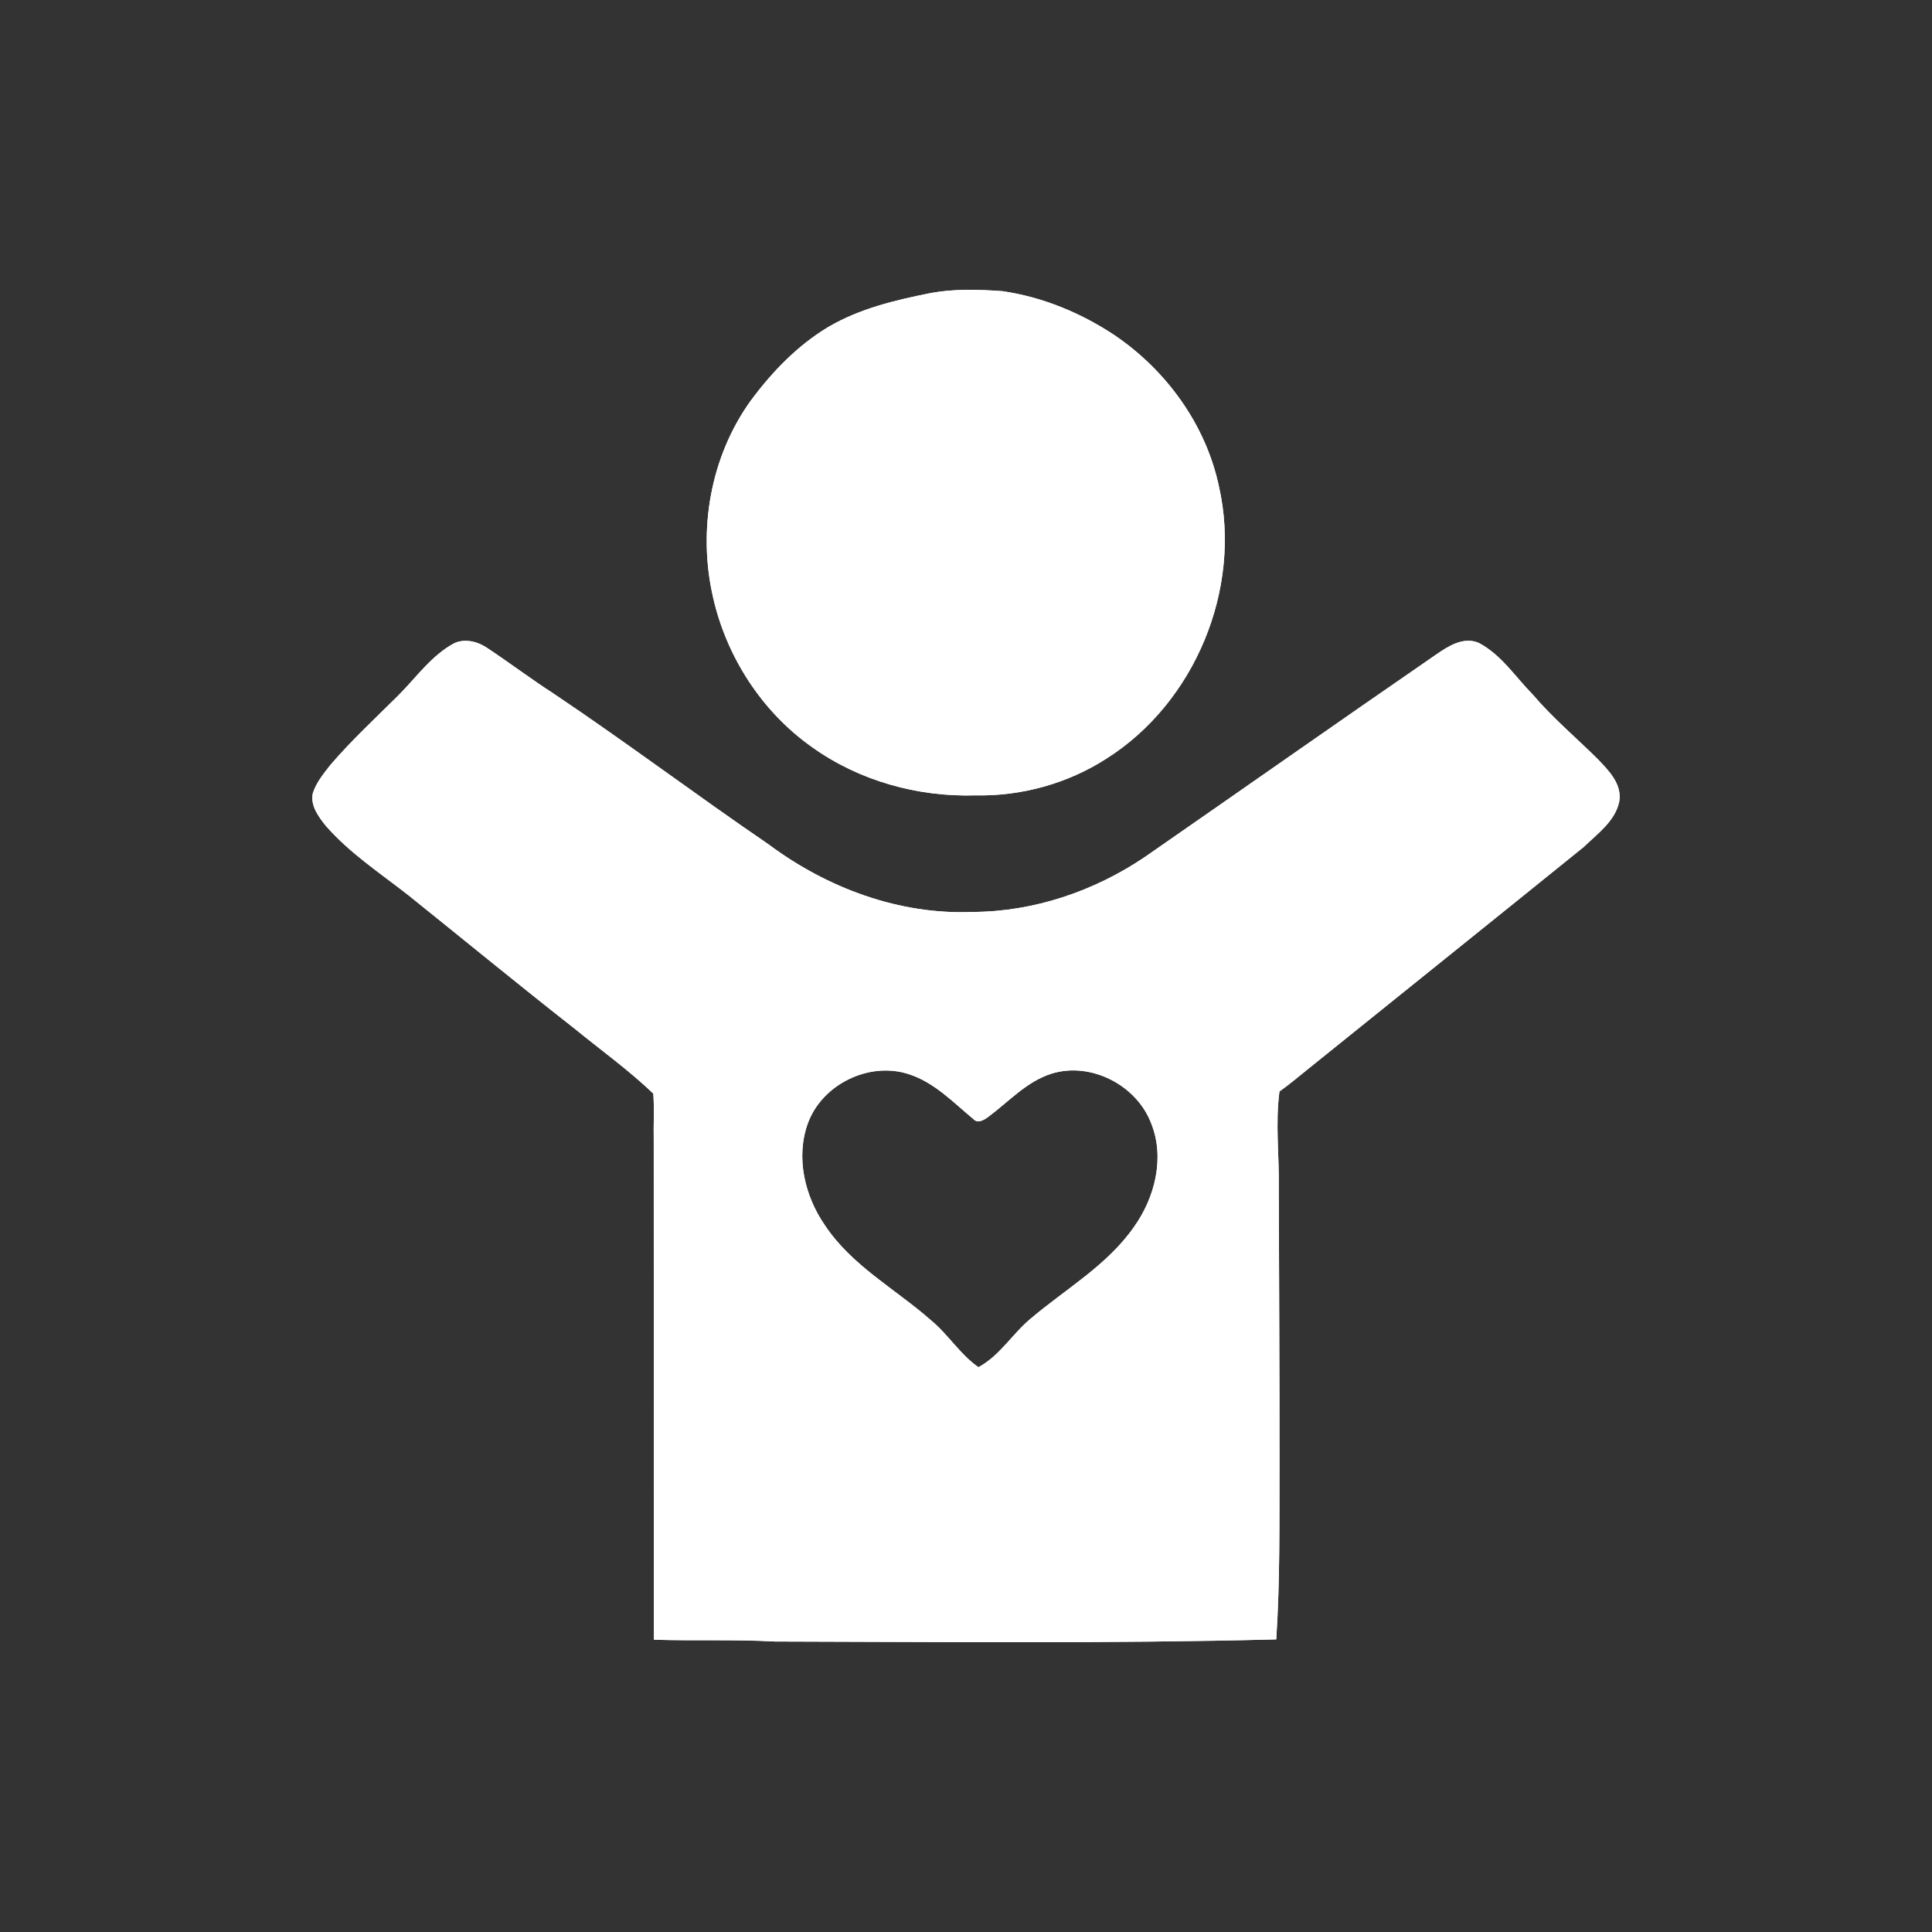 <svg xmlns="http://www.w3.org/2000/svg" width="500" height="500" fill-rule="evenodd" clip-rule="evenodd" image-rendering="optimizeQuality" shape-rendering="geometricPrecision" text-rendering="geometricPrecision">
  <rect width="100%" height="100%" fill="#333333" stroke="none"/>
  <defs>
    <style>
      .fil1{fill:#fff;fill-rule:nonzero}
    </style>
  </defs>
  <g id="Layer_x0020_1">
    <g id="_1759527409888">
      <path fill="none" d="M0 0h500v500H0z"/>
      <path d="M240.98 75.82c6.06-1.11 12.3-.9 18.42-.47 10.47 1.52 20.49 5.68 29.26 11.55 13.32 9.1 23.46 23.15 26.81 39.04 6 26.47-6.24 55.95-29.19 70.43-10.01 6.42-21.94 9.71-33.82 9.47-14.93.45-30.1-3.75-42.29-12.48-12.93-9.12-22.1-23.26-25.6-38.65-4.05-17.4-.74-36.56 9.79-51.11 5.49-7.39 12.04-14.2 19.98-18.96 8.14-4.8 17.46-6.99 26.64-8.82z" class="fil1"/>
      <path d="M240.98 75.82c6.06-1.11 12.3-.9 18.42-.47 10.47 1.52 20.49 5.68 29.26 11.55 13.32 9.1 23.46 23.15 26.81 39.04 6 26.47-6.24 55.95-29.19 70.43-10.01 6.42-21.94 9.71-33.82 9.47-14.93.45-30.1-3.75-42.29-12.48-12.93-9.12-22.1-23.26-25.6-38.65-4.05-17.4-.74-36.56 9.79-51.11 5.49-7.39 12.04-14.2 19.98-18.96 8.14-4.8 17.46-6.99 26.64-8.82z" class="fil1"/>
      <path d="M117.54 166.47c2.93-1.33 6.32-.38 8.83 1.41 5.67 3.78 11.12 7.89 16.85 11.59 18.84 12.63 36.97 26.28 55.71 39.07 15.11 11.26 33.78 18.26 52.79 17.47 15.83-.05 31.44-5.36 44.51-14.18 25.17-17.45 50.23-35.07 75.45-52.44 3.17-2.19 7.08-4.71 11.04-3 5.82 3.06 9.44 8.78 13.95 13.35 5.1 6.01 11.15 11.09 16.73 16.62 2.89 3 6.47 6.56 5.65 11.14-1.08 5.03-5.63 8.25-9.13 11.65-23.74 19.2-47.56 38.29-71.33 57.45-2.48 1.98-4.88 4.04-7.47 5.87-1.1 8.32-.03 16.74-.17 25.11.06 23.77.2 47.55.18 71.33-.05 15.12.16 30.26-.84 45.36-43.23 1.12-86.5.64-129.75.55-10.43-.58-20.88-.13-31.31-.47-.01-43.05-.03-86.09-.04-129.14-.09-4.06.18-8.13-.11-12.19-6.32-6.05-13.5-11.2-20.27-16.73-14.51-11.37-28.75-23.08-43.13-34.62-7.33-5.74-15.24-10.92-21.4-18-1.87-2.35-4-5.2-3.32-8.38.88-2.78 2.79-5.06 4.55-7.33 5.47-6.38 11.65-12.1 17.6-18.01 4.64-4.65 8.54-10.3 14.43-13.48zm91.54 124.21c-3.22 8.87-.81 18.94 4.47 26.52 6.92 10.38 18.19 16.4 27.37 24.47 4.47 3.69 7.52 8.84 12.3 12.16 5.56-2.98 8.8-8.67 13.57-12.61 9.05-7.67 19.76-13.77 26.67-23.67 5.43-7.59 8.06-17.92 4.46-26.85-3.77-9.88-15.58-15.99-25.77-12.85-6.49 2.05-11.11 7.29-16.43 11.22-1.05.78-2.7 1.78-3.82.53-5.18-4.28-10.02-9.43-16.58-11.57-10.25-3.44-22.51 2.5-26.24 12.65z" class="fil1"/>
      <path d="M117.54 166.47c2.93-1.33 6.32-.38 8.83 1.41 5.67 3.78 11.12 7.89 16.85 11.59 18.84 12.63 36.97 26.28 55.71 39.07 15.11 11.26 33.78 18.26 52.79 17.47 15.83-.05 31.44-5.36 44.51-14.18 25.17-17.45 50.23-35.07 75.45-52.44 3.17-2.19 7.08-4.71 11.04-3 5.82 3.06 9.44 8.78 13.95 13.35 5.1 6.01 11.15 11.09 16.73 16.62 2.89 3 6.47 6.56 5.65 11.14-1.08 5.03-5.63 8.25-9.13 11.65-23.74 19.2-47.56 38.29-71.33 57.45-2.48 1.98-4.88 4.04-7.47 5.87-1.1 8.32-.03 16.74-.17 25.11.06 23.77.2 47.55.18 71.33-.05 15.12.16 30.26-.84 45.36-43.23 1.12-86.5.64-129.75.55-10.43-.58-20.88-.13-31.31-.47-.01-43.05-.03-86.09-.04-129.14-.09-4.06.18-8.13-.11-12.19-6.32-6.05-13.5-11.2-20.27-16.73-14.51-11.37-28.75-23.08-43.13-34.62-7.33-5.74-15.24-10.92-21.4-18-1.87-2.35-4-5.2-3.32-8.38.88-2.78 2.79-5.06 4.55-7.33 5.47-6.38 11.65-12.1 17.6-18.01 4.64-4.65 8.54-10.3 14.43-13.48zm91.54 124.21c-3.22 8.87-.81 18.94 4.47 26.52 6.92 10.38 18.19 16.4 27.37 24.47 4.47 3.69 7.52 8.84 12.3 12.16 5.56-2.98 8.8-8.67 13.57-12.61 9.05-7.67 19.76-13.77 26.67-23.67 5.43-7.59 8.06-17.92 4.46-26.85-3.77-9.88-15.58-15.99-25.77-12.85-6.49 2.05-11.11 7.29-16.43 11.22-1.05.78-2.7 1.78-3.82.53-5.18-4.28-10.02-9.43-16.58-11.57-10.25-3.44-22.51 2.5-26.24 12.65z" class="fil1"/>
    </g>
  </g>
</svg>
